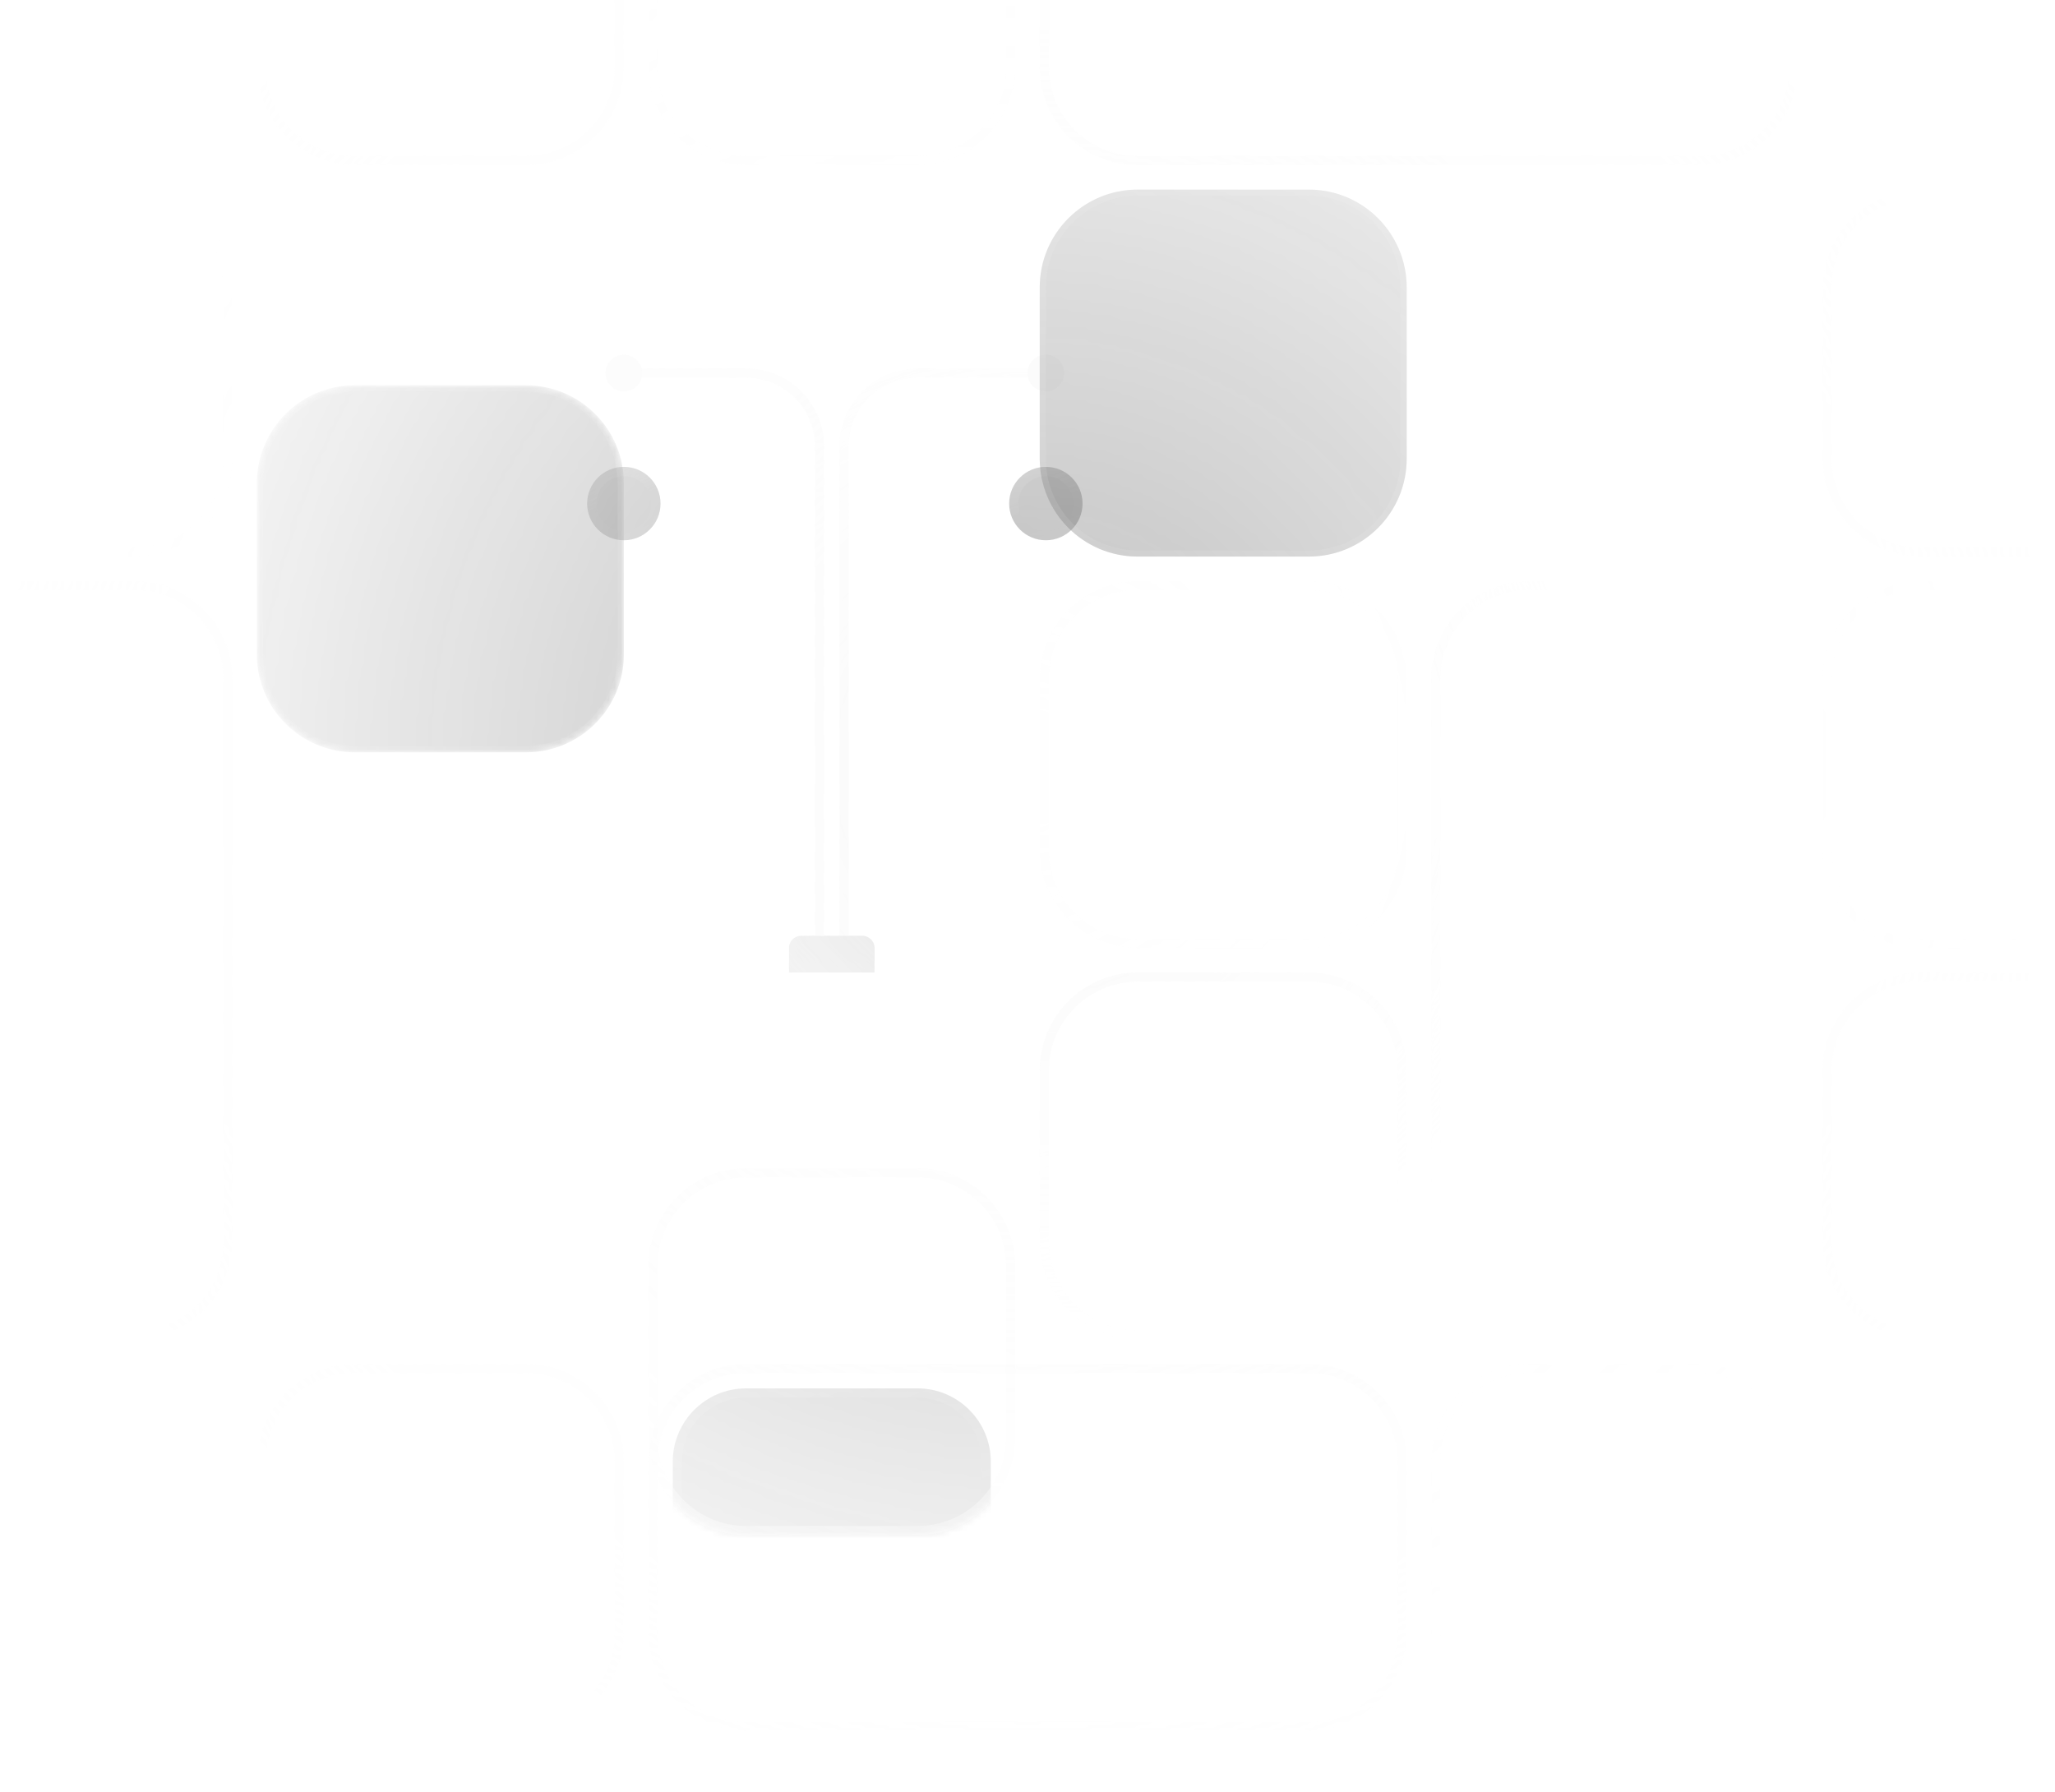 <svg width="336" height="293" viewBox="0 0 336 293" fill="none" xmlns="http://www.w3.org/2000/svg">
<g clip-path="url(#clip0_394_1233)">
<mask id="mask0_394_1233" style="mask-type:alpha" maskUnits="userSpaceOnUse" x="0" y="-43" width="336" height="336">
<path d="M168 293C260.784 293 336 217.784 336 125C336 32.216 260.784 -43 168 -43C75.216 -43 0 32.216 0 125C0 217.784 75.216 293 168 293Z" fill="url(#paint0_radial_394_1233)"/>
</mask>
<g mask="url(#mask0_394_1233)">
<mask id="mask1_394_1233" style="mask-type:luminance" maskUnits="userSpaceOnUse" x="0" y="-43" width="336" height="336">
<path d="M336 -43H0V293H336V-43Z" fill="white"/>
</mask>
<g mask="url(#mask1_394_1233)">
<path opacity="0.5" d="M22 -32.25H-6C-14.422 -32.25 -21.25 -25.422 -21.25 -17V11C-21.25 19.422 -14.422 26.25 -6 26.25H22C30.422 26.25 37.25 19.422 37.25 11V-17C37.25 -25.422 30.422 -32.25 22 -32.25Z" stroke="#F8F8F8" stroke-width="1.5"/>
<path opacity="0.5" d="M86 -32.25H58C49.578 -32.25 42.75 -25.422 42.75 -17V11C42.75 19.422 49.578 26.25 58 26.25H86C94.422 26.25 101.25 19.422 101.25 11V-17C101.25 -25.422 94.422 -32.25 86 -32.25Z" stroke="#F8F8F8" stroke-width="1.5"/>
<path opacity="0.1" d="M150 -32.25H122C113.578 -32.25 106.75 -25.422 106.75 -17V11C106.75 19.422 113.578 26.25 122 26.25H150C158.422 26.25 165.25 19.422 165.25 11V-17C165.25 -25.422 158.422 -32.25 150 -32.25Z" stroke="#F8F8F8" stroke-width="1.5"/>
<path opacity="0.5" d="M278 -32.25H186C177.578 -32.25 170.75 -25.422 170.75 -17V11C170.75 19.422 177.578 26.25 186 26.25H278C286.422 26.25 293.25 19.422 293.25 11V-17C293.25 -25.422 286.422 -32.25 278 -32.25Z" stroke="#F8F8F8" stroke-width="1.5"/>
<path opacity="0.5" d="M342 -32.25H314C305.578 -32.25 298.75 -25.422 298.75 -17V11C298.75 19.422 305.578 26.25 314 26.25H342C350.422 26.25 357.25 19.422 357.25 11V-17C357.25 -25.422 350.422 -32.25 342 -32.25Z" stroke="#F8F8F8" stroke-width="1.5"/>
<path opacity="0.1" d="M22 31.75H-6C-14.422 31.75 -21.25 38.578 -21.25 47V75C-21.25 83.422 -14.422 90.25 -6 90.25H22C30.422 90.25 37.25 83.422 37.25 75V47C37.25 38.578 30.422 31.75 22 31.75Z" stroke="#F8F8F8" stroke-width="1.5"/>
<path opacity="0.5" d="M342 31.75H314C305.578 31.75 298.75 38.578 298.75 47V75C298.75 83.422 305.578 90.25 314 90.25H342C350.422 90.25 357.25 83.422 357.25 75V47C357.25 38.578 350.422 31.75 342 31.75Z" stroke="#F8F8F8" stroke-width="1.5"/>
<path opacity="0.5" d="M22 95.75H-6C-14.422 95.75 -21.25 102.578 -21.25 111V203C-21.25 211.422 -14.422 218.25 -6 218.25H22C30.422 218.25 37.25 211.422 37.25 203V111C37.25 102.578 30.422 95.75 22 95.75Z" stroke="#F8F8F8" stroke-width="1.5"/>
<path opacity="0.1" d="M342 95.75H314C305.578 95.75 298.75 102.578 298.75 111V139C298.75 147.422 305.578 154.25 314 154.25H342C350.422 154.25 357.25 147.422 357.25 139V111C357.25 102.578 350.422 95.75 342 95.75Z" stroke="#F8F8F8" stroke-width="1.5"/>
<path opacity="0.5" d="M342 159.75H314C305.578 159.75 298.75 166.578 298.75 175V203C298.75 211.422 305.578 218.25 314 218.25H342C350.422 218.25 357.25 211.422 357.25 203V175C357.25 166.578 350.422 159.75 342 159.75Z" stroke="#F8F8F8" stroke-width="1.5"/>
<mask id="mask2_394_1233" style="mask-type:alpha" maskUnits="userSpaceOnUse" x="72" y="29" width="193" height="193">
<path d="M168.5 222C221.795 222 265 178.795 265 125.5C265 72.204 221.795 29 168.5 29C115.205 29 72 72.204 72 125.5C72 178.795 115.205 222 168.5 222Z" fill="url(#paint1_radial_394_1233)"/>
</mask>
<g mask="url(#mask2_394_1233)">
<path d="M170.5 61H150C143.373 61 138 66.373 138 73V153" stroke="#F8F8F8" stroke-width="1.5"/>
<path d="M214 159.75H186C177.578 159.75 170.75 166.578 170.75 175V203C170.75 211.422 177.578 218.25 186 218.25H214C222.422 218.25 229.25 211.422 229.25 203V175C229.25 166.578 222.422 159.75 214 159.75Z" stroke="#F8F8F8" stroke-width="1.5"/>
<path d="M278 95.75H250C241.578 95.75 234.75 102.578 234.75 111V203C234.75 211.422 241.578 218.25 250 218.25H278C286.422 218.25 293.25 211.422 293.25 203V111C293.25 102.578 286.422 95.75 278 95.75Z" stroke="#F8F8F8" stroke-width="1.5"/>
<path opacity="0.1" d="M214 95.75H186C177.578 95.75 170.75 102.578 170.75 111V139C170.75 147.422 177.578 154.25 186 154.25H214C222.422 154.25 229.25 147.422 229.25 139V111C229.25 102.578 222.422 95.75 214 95.75Z" stroke="#F8F8F8" stroke-width="1.5"/>
<path d="M129 155C129 153.895 129.895 153 131 153H141C142.105 153 143 153.895 143 155V159H129V155Z" fill="#D9D9D9"/>
</g>
<path opacity="0.5" d="M22 223.75H-6C-14.422 223.75 -21.25 230.578 -21.25 239V267C-21.25 275.422 -14.422 282.25 -6 282.25H22C30.422 282.25 37.25 275.422 37.25 267V239C37.25 230.578 30.422 223.75 22 223.75Z" stroke="#F8F8F8" stroke-width="1.5"/>
<path opacity="0.5" d="M86 223.75H58C49.578 223.75 42.75 230.578 42.75 239V267C42.75 275.422 49.578 282.25 58 282.25H86C94.422 282.25 101.25 275.422 101.25 267V239C101.25 230.578 94.422 223.75 86 223.75Z" stroke="#F8F8F8" stroke-width="1.5"/>
<path opacity="0.5" d="M214 223.75H122C113.578 223.75 106.75 230.578 106.75 239V267C106.75 275.422 113.578 282.25 122 282.25H214C222.422 282.25 229.25 275.422 229.25 267V239C229.25 230.578 222.422 223.75 214 223.75Z" stroke="#F8F8F8" stroke-width="1.5"/>
<path opacity="0.1" d="M278 223.75H250C241.578 223.75 234.75 230.578 234.75 239V267C234.75 275.422 241.578 282.25 250 282.25H278C286.422 282.25 293.25 275.422 293.25 267V239C293.25 230.578 286.422 223.75 278 223.75Z" stroke="#F8F8F8" stroke-width="1.5"/>
<path opacity="0.5" d="M342 223.75H314C305.578 223.75 298.75 230.578 298.75 239V267C298.75 275.422 305.578 282.25 314 282.25H342C350.422 282.25 357.25 275.422 357.25 267V239C357.25 230.578 350.422 223.75 342 223.75Z" stroke="#F8F8F8" stroke-width="1.5"/>
<path opacity="0.5" d="M102 61H122C128.627 61 134 66.373 134 73V153" stroke="#F8F8F8" stroke-width="1.5"/>
<g filter="url(#filter0_di_394_1233)">
<path d="M102 67C105.314 67 108 64.314 108 61C108 57.686 105.314 55 102 55C98.686 55 96 57.686 96 61C96 64.314 98.686 67 102 67Z" fill="#F8F8F8" fill-opacity="0.01"/>
<path d="M102 67C105.314 67 108 64.314 108 61C108 57.686 105.314 55 102 55C98.686 55 96 57.686 96 61C96 64.314 98.686 67 102 67Z" fill="#121212" fill-opacity="0.3"/>
<path d="M102 66.25C104.899 66.25 107.25 63.9 107.25 61C107.25 58.1 104.899 55.75 102 55.75C99.1 55.75 96.75 58.1 96.75 61C96.75 63.9 99.1 66.25 102 66.25Z" stroke="url(#paint2_linear_394_1233)" stroke-opacity="0.25" stroke-width="1.5"/>
</g>
<path d="M102 64C103.657 64 105 62.657 105 61C105 59.343 103.657 58 102 58C100.343 58 99 59.343 99 61C99 62.657 100.343 64 102 64Z" fill="#F8F8F8"/>
<g filter="url(#filter1_di_394_1233)">
<path d="M171 67C174.314 67 177 64.314 177 61C177 57.686 174.314 55 171 55C167.686 55 165 57.686 165 61C165 64.314 167.686 67 171 67Z" fill="#F8F8F8" fill-opacity="0.01"/>
<path d="M171 67C174.314 67 177 64.314 177 61C177 57.686 174.314 55 171 55C167.686 55 165 57.686 165 61C165 64.314 167.686 67 171 67Z" fill="#121212" fill-opacity="0.3"/>
<path d="M171 66.25C173.899 66.25 176.25 63.9 176.25 61C176.25 58.1 173.899 55.75 171 55.75C168.101 55.75 165.75 58.1 165.75 61C165.75 63.9 168.101 66.25 171 66.25Z" stroke="url(#paint3_linear_394_1233)" stroke-opacity="0.25" stroke-width="1.5"/>
</g>
<path d="M171 64C172.657 64 174 62.657 174 61C174 59.343 172.657 58 171 58C169.343 58 168 59.343 168 61C168 62.657 169.343 64 171 64Z" fill="#F8F8F8"/>
</g>
<g filter="url(#filter2_di_394_1233)">
<mask id="mask3_394_1233" style="mask-type:luminance" maskUnits="userSpaceOnUse" x="106" y="159" width="60" height="60">
<path d="M150 159H122C113.163 159 106 166.163 106 175V203C106 211.837 113.163 219 122 219H150C158.837 219 166 211.837 166 203V175C166 166.163 158.837 159 150 159Z" fill="white"/>
</mask>
<g mask="url(#mask3_394_1233)">
<g filter="url(#filter3_di_394_1233)">
<path d="M150 163H122C115.373 163 110 168.373 110 175V203C110 209.627 115.373 215 122 215H150C156.627 215 162 209.627 162 203V175C162 168.373 156.627 163 150 163Z" fill="#F8F8F8" fill-opacity="0.01"/>
<path d="M150 163H122C115.373 163 110 168.373 110 175V203C110 209.627 115.373 215 122 215H150C156.627 215 162 209.627 162 203V175C162 168.373 156.627 163 150 163Z" fill="#121212" fill-opacity="0.3"/>
<path d="M150 163.75H122C115.787 163.75 110.75 168.787 110.75 175V203C110.75 209.213 115.787 214.25 122 214.25H150C156.213 214.25 161.25 209.213 161.25 203V175C161.25 168.787 156.213 163.75 150 163.75Z" stroke="url(#paint4_linear_394_1233)" stroke-opacity="0.25" stroke-width="1.5"/>
</g>
</g>
<path d="M150 159.75H122C113.578 159.75 106.75 166.578 106.75 175V203C106.75 211.422 113.578 218.25 122 218.25H150C158.422 218.25 165.25 211.422 165.25 203V175C165.25 166.578 158.422 159.75 150 159.75Z" stroke="#F8F8F8" stroke-opacity="0.4" stroke-width="1.5"/>
</g>
<g filter="url(#filter4_di_394_1233)">
<mask id="mask4_394_1233" style="mask-type:luminance" maskUnits="userSpaceOnUse" x="42" y="31" width="60" height="60">
<path d="M86 31H58C49.163 31 42 38.163 42 47V75C42 83.837 49.163 91 58 91H86C94.837 91 102 83.837 102 75V47C102 38.163 94.837 31 86 31Z" fill="white"/>
</mask>
<g mask="url(#mask4_394_1233)">
<g filter="url(#filter5_i_394_1233)">
<path d="M86 31H58C49.163 31 42 38.163 42 47V75C42 83.837 49.163 91 58 91H86C94.837 91 102 83.837 102 75V47C102 38.163 94.837 31 86 31Z" fill="#282828" fill-opacity="0.1"/>
<path d="M86 31H58C49.163 31 42 38.163 42 47V75C42 83.837 49.163 91 58 91H86C94.837 91 102 83.837 102 75V47C102 38.163 94.837 31 86 31Z" fill="#121212" fill-opacity="0.2"/>
</g>
<path d="M86 31.5H58C49.44 31.5 42.5 38.44 42.5 47V75C42.5 83.56 49.44 90.5 58 90.5H86C94.56 90.5 101.5 83.56 101.5 75V47C101.5 38.44 94.56 31.5 86 31.5Z" stroke="#F8F8F8" stroke-opacity="0.1"/>
</g>
</g>
<g filter="url(#filter6_i_394_1233)">
<path d="M214 31H186C177.163 31 170 38.163 170 47V75C170 83.837 177.163 91 186 91H214C222.837 91 230 83.837 230 75V47C230 38.163 222.837 31 214 31Z" fill="#282828" fill-opacity="0.1"/>
<path d="M214 31H186C177.163 31 170 38.163 170 47V75C170 83.837 177.163 91 186 91H214C222.837 91 230 83.837 230 75V47C230 38.163 222.837 31 214 31Z" fill="#121212" fill-opacity="0.2"/>
</g>
<path d="M214 31.5H186C177.44 31.5 170.5 38.44 170.5 47V75C170.5 83.56 177.44 90.5 186 90.5H214C222.56 90.5 229.5 83.56 229.5 75V47C229.5 38.44 222.56 31.5 214 31.5Z" stroke="#F8F8F8" stroke-opacity="0.1"/>
</g>
</g>
<defs>
<filter id="filter0_di_394_1233" x="80" y="55" width="44" height="49.333" filterUnits="userSpaceOnUse" color-interpolation-filters="sRGB">
<feFlood flood-opacity="0" result="BackgroundImageFix"/>
<feColorMatrix in="SourceAlpha" type="matrix" values="0 0 0 0 0 0 0 0 0 0 0 0 0 0 0 0 0 0 127 0" result="hardAlpha"/>
<feOffset dy="21.333"/>
<feGaussianBlur stdDeviation="8"/>
<feComposite in2="hardAlpha" operator="out"/>
<feColorMatrix type="matrix" values="0 0 0 0 0 0 0 0 0 0 0 0 0 0 0 0 0 0 0.4 0"/>
<feBlend mode="normal" in2="BackgroundImageFix" result="effect1_dropShadow_394_1233"/>
<feBlend mode="normal" in="SourceGraphic" in2="effect1_dropShadow_394_1233" result="shape"/>
<feColorMatrix in="SourceAlpha" type="matrix" values="0 0 0 0 0 0 0 0 0 0 0 0 0 0 0 0 0 0 127 0" result="hardAlpha"/>
<feOffset/>
<feGaussianBlur stdDeviation="2.667"/>
<feComposite in2="hardAlpha" operator="arithmetic" k2="-1" k3="1"/>
<feColorMatrix type="matrix" values="0 0 0 0 0.973 0 0 0 0 0.973 0 0 0 0 0.973 0 0 0 0.25 0"/>
<feBlend mode="normal" in2="shape" result="effect2_innerShadow_394_1233"/>
</filter>
<filter id="filter1_di_394_1233" x="149" y="55" width="44" height="49.333" filterUnits="userSpaceOnUse" color-interpolation-filters="sRGB">
<feFlood flood-opacity="0" result="BackgroundImageFix"/>
<feColorMatrix in="SourceAlpha" type="matrix" values="0 0 0 0 0 0 0 0 0 0 0 0 0 0 0 0 0 0 127 0" result="hardAlpha"/>
<feOffset dy="21.333"/>
<feGaussianBlur stdDeviation="8"/>
<feComposite in2="hardAlpha" operator="out"/>
<feColorMatrix type="matrix" values="0 0 0 0 0 0 0 0 0 0 0 0 0 0 0 0 0 0 0.4 0"/>
<feBlend mode="normal" in2="BackgroundImageFix" result="effect1_dropShadow_394_1233"/>
<feBlend mode="normal" in="SourceGraphic" in2="effect1_dropShadow_394_1233" result="shape"/>
<feColorMatrix in="SourceAlpha" type="matrix" values="0 0 0 0 0 0 0 0 0 0 0 0 0 0 0 0 0 0 127 0" result="hardAlpha"/>
<feOffset/>
<feGaussianBlur stdDeviation="2.667"/>
<feComposite in2="hardAlpha" operator="arithmetic" k2="-1" k3="1"/>
<feColorMatrix type="matrix" values="0 0 0 0 0.973 0 0 0 0 0.973 0 0 0 0 0.973 0 0 0 0.25 0"/>
<feBlend mode="normal" in2="shape" result="effect2_innerShadow_394_1233"/>
</filter>
<filter id="filter2_di_394_1233" x="82" y="159" width="108" height="116" filterUnits="userSpaceOnUse" color-interpolation-filters="sRGB">
<feFlood flood-opacity="0" result="BackgroundImageFix"/>
<feColorMatrix in="SourceAlpha" type="matrix" values="0 0 0 0 0 0 0 0 0 0 0 0 0 0 0 0 0 0 127 0" result="hardAlpha"/>
<feOffset dy="32"/>
<feGaussianBlur stdDeviation="12"/>
<feComposite in2="hardAlpha" operator="out"/>
<feColorMatrix type="matrix" values="0 0 0 0 0 0 0 0 0 0 0 0 0 0 0 0 0 0 0.4 0"/>
<feBlend mode="normal" in2="BackgroundImageFix" result="effect1_dropShadow_394_1233"/>
<feBlend mode="normal" in="SourceGraphic" in2="effect1_dropShadow_394_1233" result="shape"/>
<feColorMatrix in="SourceAlpha" type="matrix" values="0 0 0 0 0 0 0 0 0 0 0 0 0 0 0 0 0 0 127 0" result="hardAlpha"/>
<feOffset/>
<feGaussianBlur stdDeviation="4"/>
<feComposite in2="hardAlpha" operator="arithmetic" k2="-1" k3="1"/>
<feColorMatrix type="matrix" values="0 0 0 0 0.973 0 0 0 0 0.973 0 0 0 0 0.973 0 0 0 0.25 0"/>
<feBlend mode="normal" in2="shape" result="effect2_innerShadow_394_1233"/>
</filter>
<filter id="filter3_di_394_1233" x="86" y="163" width="100" height="108" filterUnits="userSpaceOnUse" color-interpolation-filters="sRGB">
<feFlood flood-opacity="0" result="BackgroundImageFix"/>
<feColorMatrix in="SourceAlpha" type="matrix" values="0 0 0 0 0 0 0 0 0 0 0 0 0 0 0 0 0 0 127 0" result="hardAlpha"/>
<feOffset dy="32"/>
<feGaussianBlur stdDeviation="12"/>
<feComposite in2="hardAlpha" operator="out"/>
<feColorMatrix type="matrix" values="0 0 0 0 0 0 0 0 0 0 0 0 0 0 0 0 0 0 0.4 0"/>
<feBlend mode="normal" in2="BackgroundImageFix" result="effect1_dropShadow_394_1233"/>
<feBlend mode="normal" in="SourceGraphic" in2="effect1_dropShadow_394_1233" result="shape"/>
<feColorMatrix in="SourceAlpha" type="matrix" values="0 0 0 0 0 0 0 0 0 0 0 0 0 0 0 0 0 0 127 0" result="hardAlpha"/>
<feOffset/>
<feGaussianBlur stdDeviation="4"/>
<feComposite in2="hardAlpha" operator="arithmetic" k2="-1" k3="1"/>
<feColorMatrix type="matrix" values="0 0 0 0 0.973 0 0 0 0 0.973 0 0 0 0 0.973 0 0 0 0.25 0"/>
<feBlend mode="normal" in2="shape" result="effect2_innerShadow_394_1233"/>
</filter>
<filter id="filter4_di_394_1233" x="18" y="31" width="108" height="116" filterUnits="userSpaceOnUse" color-interpolation-filters="sRGB">
<feFlood flood-opacity="0" result="BackgroundImageFix"/>
<feColorMatrix in="SourceAlpha" type="matrix" values="0 0 0 0 0 0 0 0 0 0 0 0 0 0 0 0 0 0 127 0" result="hardAlpha"/>
<feOffset dy="32"/>
<feGaussianBlur stdDeviation="12"/>
<feComposite in2="hardAlpha" operator="out"/>
<feColorMatrix type="matrix" values="0 0 0 0 0 0 0 0 0 0 0 0 0 0 0 0 0 0 0.4 0"/>
<feBlend mode="normal" in2="BackgroundImageFix" result="effect1_dropShadow_394_1233"/>
<feBlend mode="normal" in="SourceGraphic" in2="effect1_dropShadow_394_1233" result="shape"/>
<feColorMatrix in="SourceAlpha" type="matrix" values="0 0 0 0 0 0 0 0 0 0 0 0 0 0 0 0 0 0 127 0" result="hardAlpha"/>
<feOffset/>
<feGaussianBlur stdDeviation="4"/>
<feComposite in2="hardAlpha" operator="arithmetic" k2="-1" k3="1"/>
<feColorMatrix type="matrix" values="0 0 0 0 0.973 0 0 0 0 0.973 0 0 0 0 0.973 0 0 0 0.25 0"/>
<feBlend mode="normal" in2="shape" result="effect2_innerShadow_394_1233"/>
</filter>
<filter id="filter5_i_394_1233" x="42" y="31" width="60" height="60" filterUnits="userSpaceOnUse" color-interpolation-filters="sRGB">
<feFlood flood-opacity="0" result="BackgroundImageFix"/>
<feBlend mode="normal" in="SourceGraphic" in2="BackgroundImageFix" result="shape"/>
<feColorMatrix in="SourceAlpha" type="matrix" values="0 0 0 0 0 0 0 0 0 0 0 0 0 0 0 0 0 0 127 0" result="hardAlpha"/>
<feOffset/>
<feGaussianBlur stdDeviation="4"/>
<feComposite in2="hardAlpha" operator="arithmetic" k2="-1" k3="1"/>
<feColorMatrix type="matrix" values="0 0 0 0 0.973 0 0 0 0 0.973 0 0 0 0 0.973 0 0 0 0.25 0"/>
<feBlend mode="normal" in2="shape" result="effect1_innerShadow_394_1233"/>
</filter>
<filter id="filter6_i_394_1233" x="170" y="31" width="60" height="60" filterUnits="userSpaceOnUse" color-interpolation-filters="sRGB">
<feFlood flood-opacity="0" result="BackgroundImageFix"/>
<feBlend mode="normal" in="SourceGraphic" in2="BackgroundImageFix" result="shape"/>
<feColorMatrix in="SourceAlpha" type="matrix" values="0 0 0 0 0 0 0 0 0 0 0 0 0 0 0 0 0 0 127 0" result="hardAlpha"/>
<feOffset/>
<feGaussianBlur stdDeviation="4"/>
<feComposite in2="hardAlpha" operator="arithmetic" k2="-1" k3="1"/>
<feColorMatrix type="matrix" values="0 0 0 0 0.973 0 0 0 0 0.973 0 0 0 0 0.973 0 0 0 0.25 0"/>
<feBlend mode="normal" in2="shape" result="effect1_innerShadow_394_1233"/>
</filter>
<radialGradient id="paint0_radial_394_1233" cx="0" cy="0" r="1" gradientUnits="userSpaceOnUse" gradientTransform="translate(168 125) rotate(90) scale(168)">
<stop stop-color="#D9D9D9"/>
<stop offset="1" stop-color="#737373" stop-opacity="0"/>
</radialGradient>
<radialGradient id="paint1_radial_394_1233" cx="0" cy="0" r="1" gradientUnits="userSpaceOnUse" gradientTransform="translate(168.5 125.5) rotate(90) scale(96.5)">
<stop stop-color="#D9D9D9"/>
<stop offset="1" stop-color="#737373" stop-opacity="0"/>
</radialGradient>
<linearGradient id="paint2_linear_394_1233" x1="102" y1="55" x2="107.22" y2="68.177" gradientUnits="userSpaceOnUse">
<stop stop-color="white" stop-opacity="0.4"/>
<stop offset="0.4" stop-color="white" stop-opacity="0.01"/>
<stop offset="0.6" stop-color="white" stop-opacity="0.01"/>
<stop offset="1" stop-color="white" stop-opacity="0.1"/>
</linearGradient>
<linearGradient id="paint3_linear_394_1233" x1="171" y1="55" x2="176.22" y2="68.177" gradientUnits="userSpaceOnUse">
<stop stop-color="white" stop-opacity="0.4"/>
<stop offset="0.4" stop-color="white" stop-opacity="0.01"/>
<stop offset="0.6" stop-color="white" stop-opacity="0.01"/>
<stop offset="1" stop-color="white" stop-opacity="0.1"/>
</linearGradient>
<linearGradient id="paint4_linear_394_1233" x1="136" y1="163" x2="158.621" y2="220.102" gradientUnits="userSpaceOnUse">
<stop stop-color="white" stop-opacity="0.4"/>
<stop offset="0.4" stop-color="white" stop-opacity="0.01"/>
<stop offset="0.6" stop-color="white" stop-opacity="0.01"/>
<stop offset="1" stop-color="white" stop-opacity="0.1"/>
</linearGradient>
<clipPath id="clip0_394_1233">
<rect width="336" height="293" fill="white"/>
</clipPath>
</defs>
</svg>
